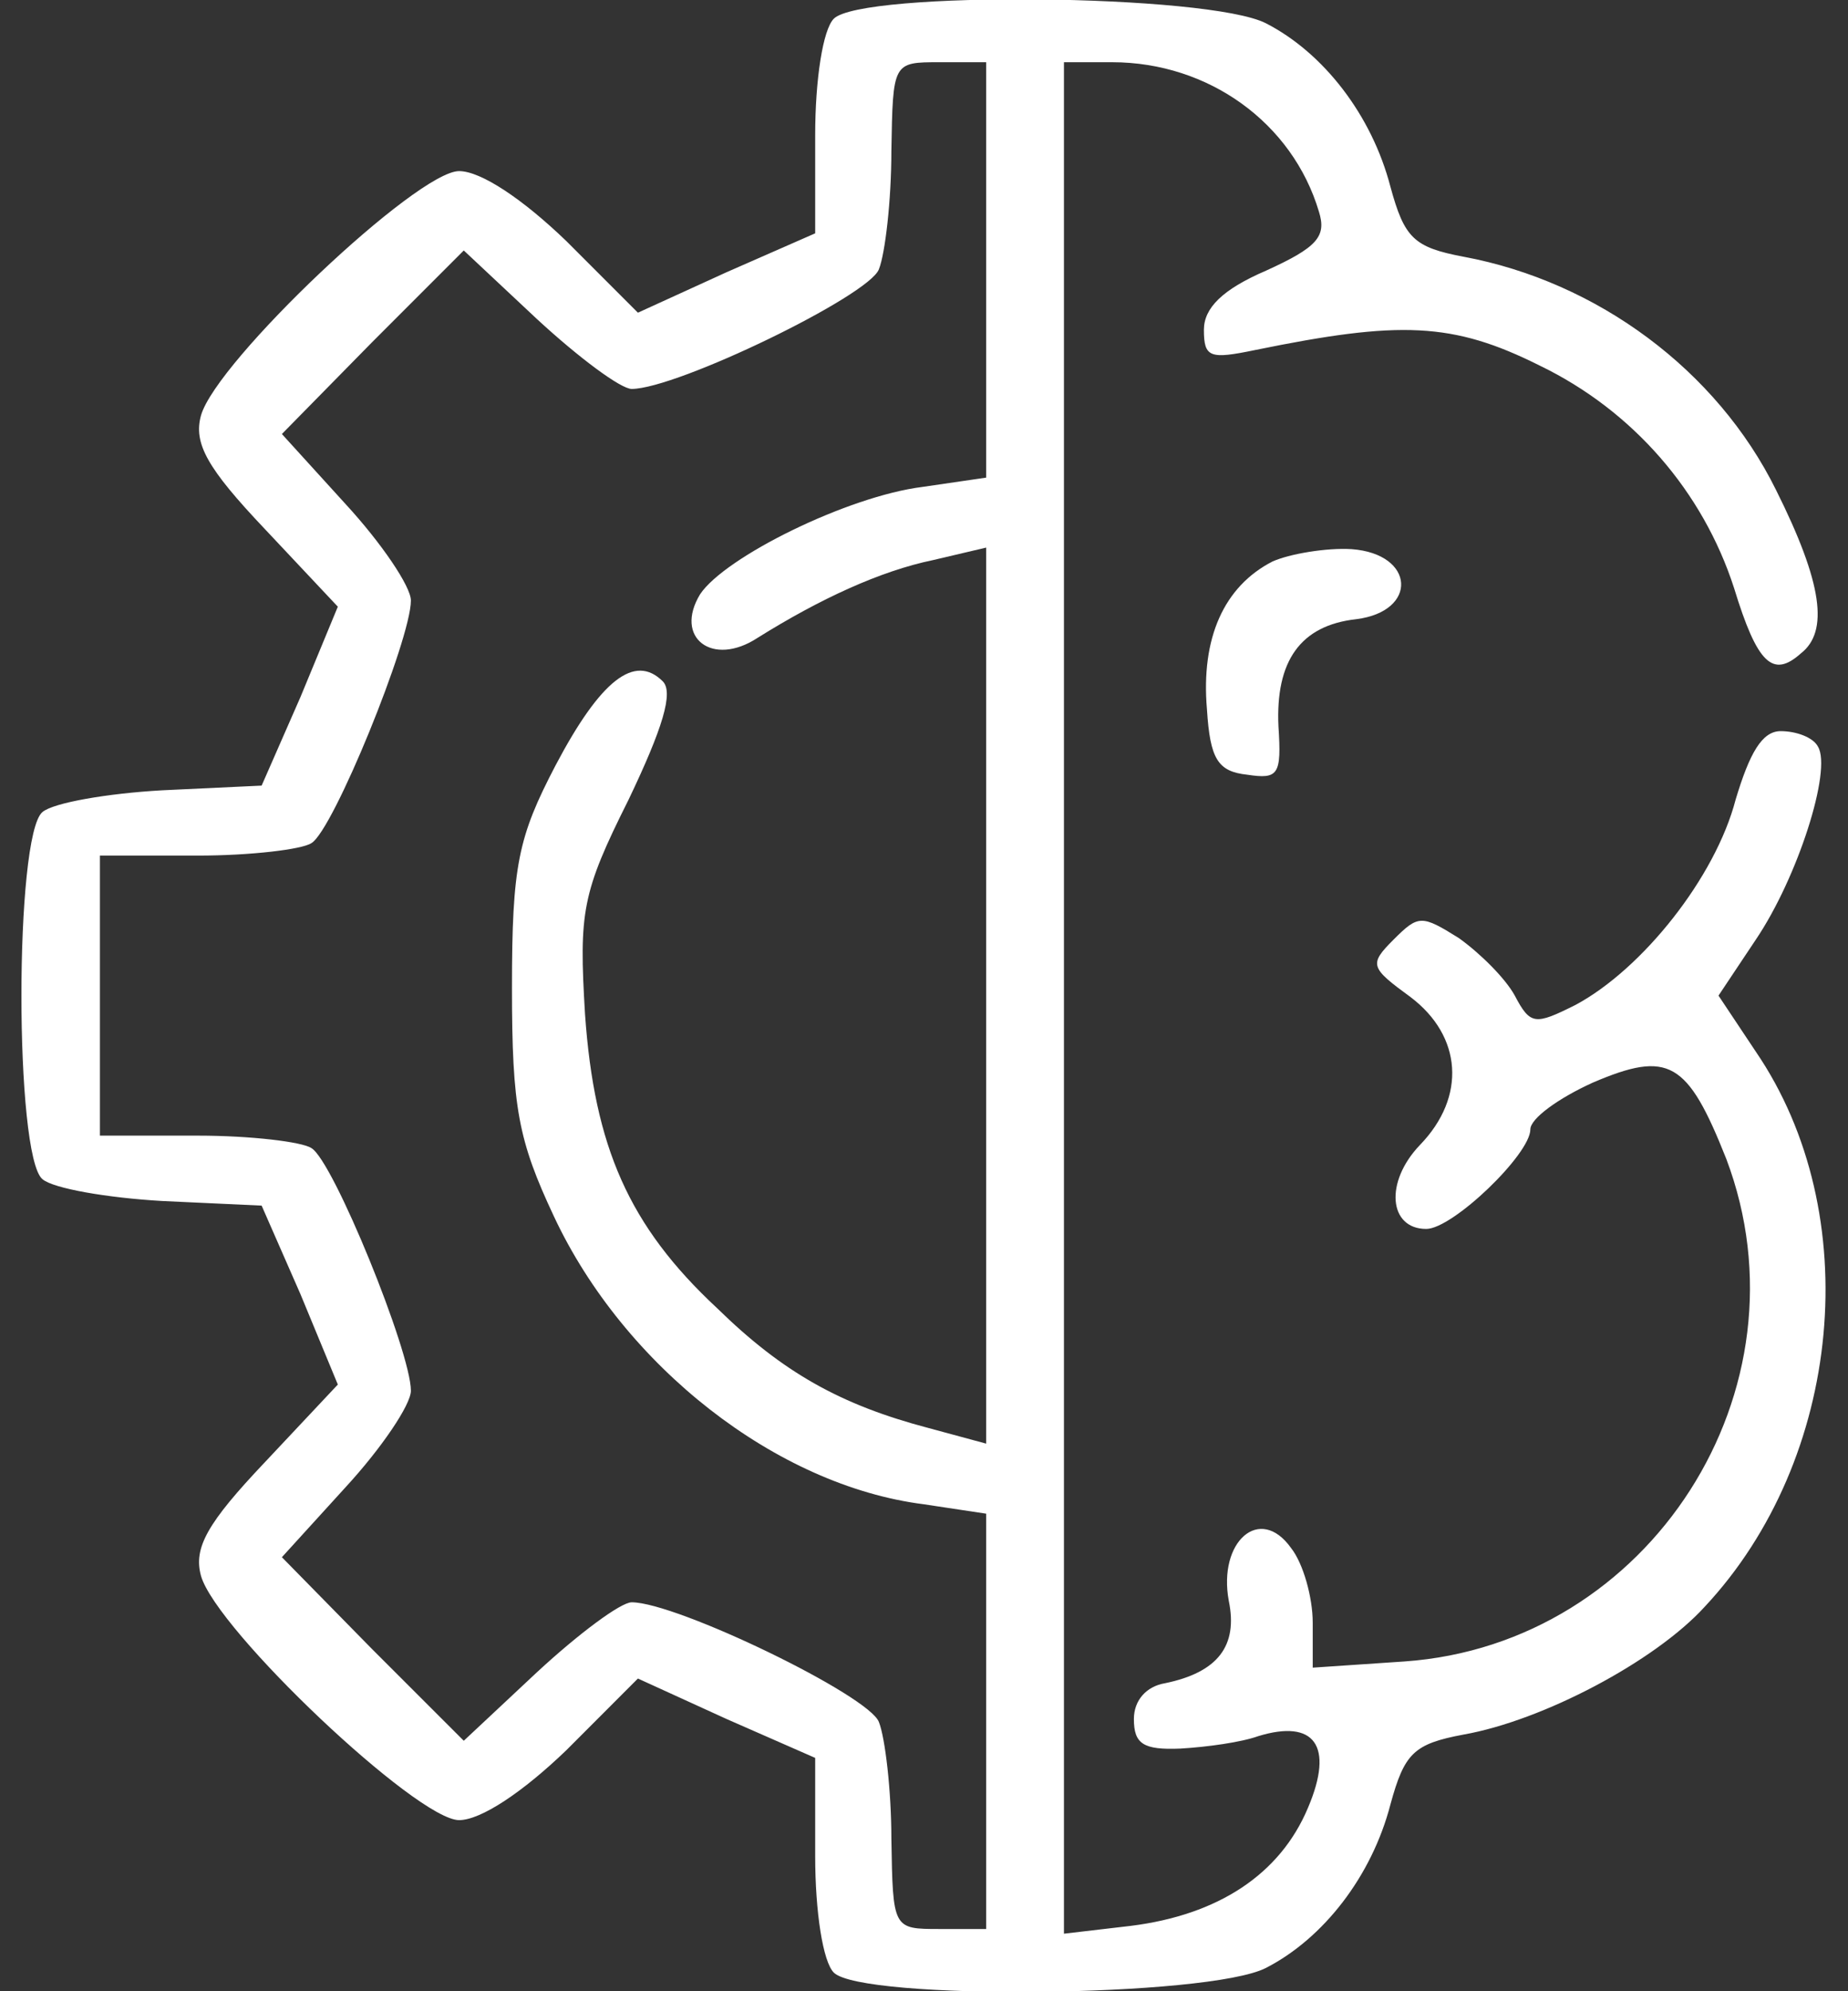 <svg width="26" height="28" viewBox="0 0 26 28" fill="none" xmlns="http://www.w3.org/2000/svg">
<rect x="0" y="0" width="26" height="28" fill="#333333" stroke="none"/>
<g id="Black">
<path id="Vector" d="M11.731 0.263C11.578 0.416 11.469 1.116 11.469 1.903V3.281L10.222 3.828L8.975 4.397L7.969 3.391C7.356 2.8 6.766 2.406 6.459 2.406C5.869 2.406 3.047 5.075 2.828 5.841C2.719 6.235 2.916 6.585 3.725 7.438L4.753 8.531L4.228 9.8L3.681 11.047L2.281 11.113C1.516 11.156 0.75 11.288 0.597 11.419C0.203 11.747 0.203 16.253 0.597 16.581C0.75 16.713 1.516 16.844 2.281 16.888L3.681 16.953L4.228 18.2L4.753 19.469L3.725 20.563C2.916 21.416 2.719 21.766 2.828 22.16C3.047 22.925 5.869 25.594 6.459 25.594C6.766 25.594 7.356 25.2 7.969 24.61L8.975 23.603L10.222 24.172L11.469 24.719V26.097C11.469 26.885 11.578 27.585 11.731 27.738C12.125 28.131 17.003 28.088 17.812 27.672C18.622 27.256 19.3 26.381 19.562 25.375C19.759 24.653 19.891 24.522 20.591 24.391C21.706 24.194 23.281 23.363 23.981 22.597C25.928 20.519 26.256 17.063 24.703 14.788L24.178 14L24.703 13.213C25.294 12.338 25.775 10.828 25.578 10.5C25.512 10.369 25.272 10.281 25.053 10.281C24.791 10.281 24.616 10.588 24.419 11.244C24.134 12.338 23.106 13.628 22.166 14.131C21.597 14.416 21.531 14.416 21.312 14C21.181 13.76 20.831 13.41 20.525 13.191C20 12.863 19.956 12.863 19.606 13.213C19.256 13.563 19.278 13.606 19.847 14.022C20.569 14.569 20.634 15.422 19.978 16.1C19.475 16.625 19.541 17.281 20.066 17.281C20.438 17.281 21.531 16.231 21.531 15.881C21.531 15.728 21.925 15.444 22.406 15.225C23.478 14.766 23.741 14.919 24.288 16.297C25.512 19.535 23.216 23.122 19.759 23.363L18.469 23.45V22.816C18.469 22.466 18.337 21.985 18.163 21.766C17.725 21.153 17.134 21.678 17.288 22.51C17.419 23.144 17.134 23.516 16.391 23.669C16.128 23.713 15.953 23.91 15.953 24.172C15.953 24.522 16.084 24.61 16.609 24.588C16.981 24.566 17.462 24.5 17.703 24.413C18.491 24.172 18.775 24.544 18.403 25.419C18.009 26.36 17.134 26.928 15.909 27.081L14.969 27.191V14.022V0.875H15.647C17.003 0.875 18.184 1.728 18.556 2.975C18.666 3.325 18.534 3.478 17.812 3.806C17.2 4.069 16.938 4.331 16.938 4.638C16.938 5.031 17.025 5.053 17.659 4.922C19.694 4.506 20.438 4.528 21.663 5.141C22.975 5.775 23.959 6.913 24.397 8.269C24.725 9.341 24.944 9.538 25.337 9.188C25.731 8.881 25.644 8.203 24.988 6.891C24.156 5.206 22.472 3.96 20.591 3.61C19.891 3.478 19.759 3.347 19.562 2.625C19.3 1.619 18.622 0.744 17.812 0.328C17.003 -0.087 12.125 -0.131 11.731 0.263ZM13.875 3.806V6.716L12.978 6.847C11.928 6.978 10.2 7.831 9.85 8.356C9.478 8.969 10.025 9.385 10.659 8.969C11.534 8.422 12.387 8.028 13.131 7.875L13.875 7.7V14V20.3L13.066 20.081C11.819 19.753 11.009 19.294 10.091 18.397C8.844 17.238 8.362 16.122 8.231 14.263C8.144 12.819 8.187 12.556 8.844 11.244C9.325 10.238 9.478 9.735 9.325 9.581C8.931 9.188 8.45 9.56 7.816 10.763C7.291 11.769 7.203 12.163 7.203 13.891C7.203 15.575 7.291 16.035 7.794 17.106C8.778 19.206 10.922 20.891 13 21.153L13.875 21.285V24.194V27.125H13.219C12.562 27.125 12.562 27.125 12.541 25.856C12.541 25.178 12.453 24.435 12.366 24.216C12.234 23.844 9.522 22.531 8.887 22.531C8.734 22.531 8.144 22.969 7.553 23.516L6.525 24.478L5.234 23.188L3.966 21.897L4.862 20.913C5.366 20.366 5.781 19.753 5.781 19.556C5.781 19.01 4.687 16.319 4.381 16.144C4.25 16.056 3.528 15.969 2.784 15.969H1.406V14V12.031H2.784C3.528 12.031 4.25 11.944 4.381 11.856C4.687 11.681 5.781 8.991 5.781 8.444C5.781 8.247 5.366 7.635 4.862 7.088L3.966 6.103L5.234 4.813L6.525 3.522L7.553 4.485C8.144 5.031 8.734 5.469 8.887 5.469C9.522 5.469 12.234 4.156 12.366 3.785C12.453 3.566 12.541 2.822 12.541 2.122C12.562 0.875 12.562 0.875 13.219 0.875H13.875V3.806Z" fill="white"/>
<path id="Vector_2" d="M17.9 7.897C17.222 8.247 16.894 8.969 16.981 9.975C17.025 10.675 17.134 10.85 17.55 10.894C17.987 10.96 18.031 10.894 17.987 10.216C17.944 9.297 18.294 8.794 19.081 8.707C19.956 8.597 19.912 7.788 19.016 7.722C18.666 7.7 18.141 7.788 17.9 7.897Z" fill="white"/>
</g>
</svg>
